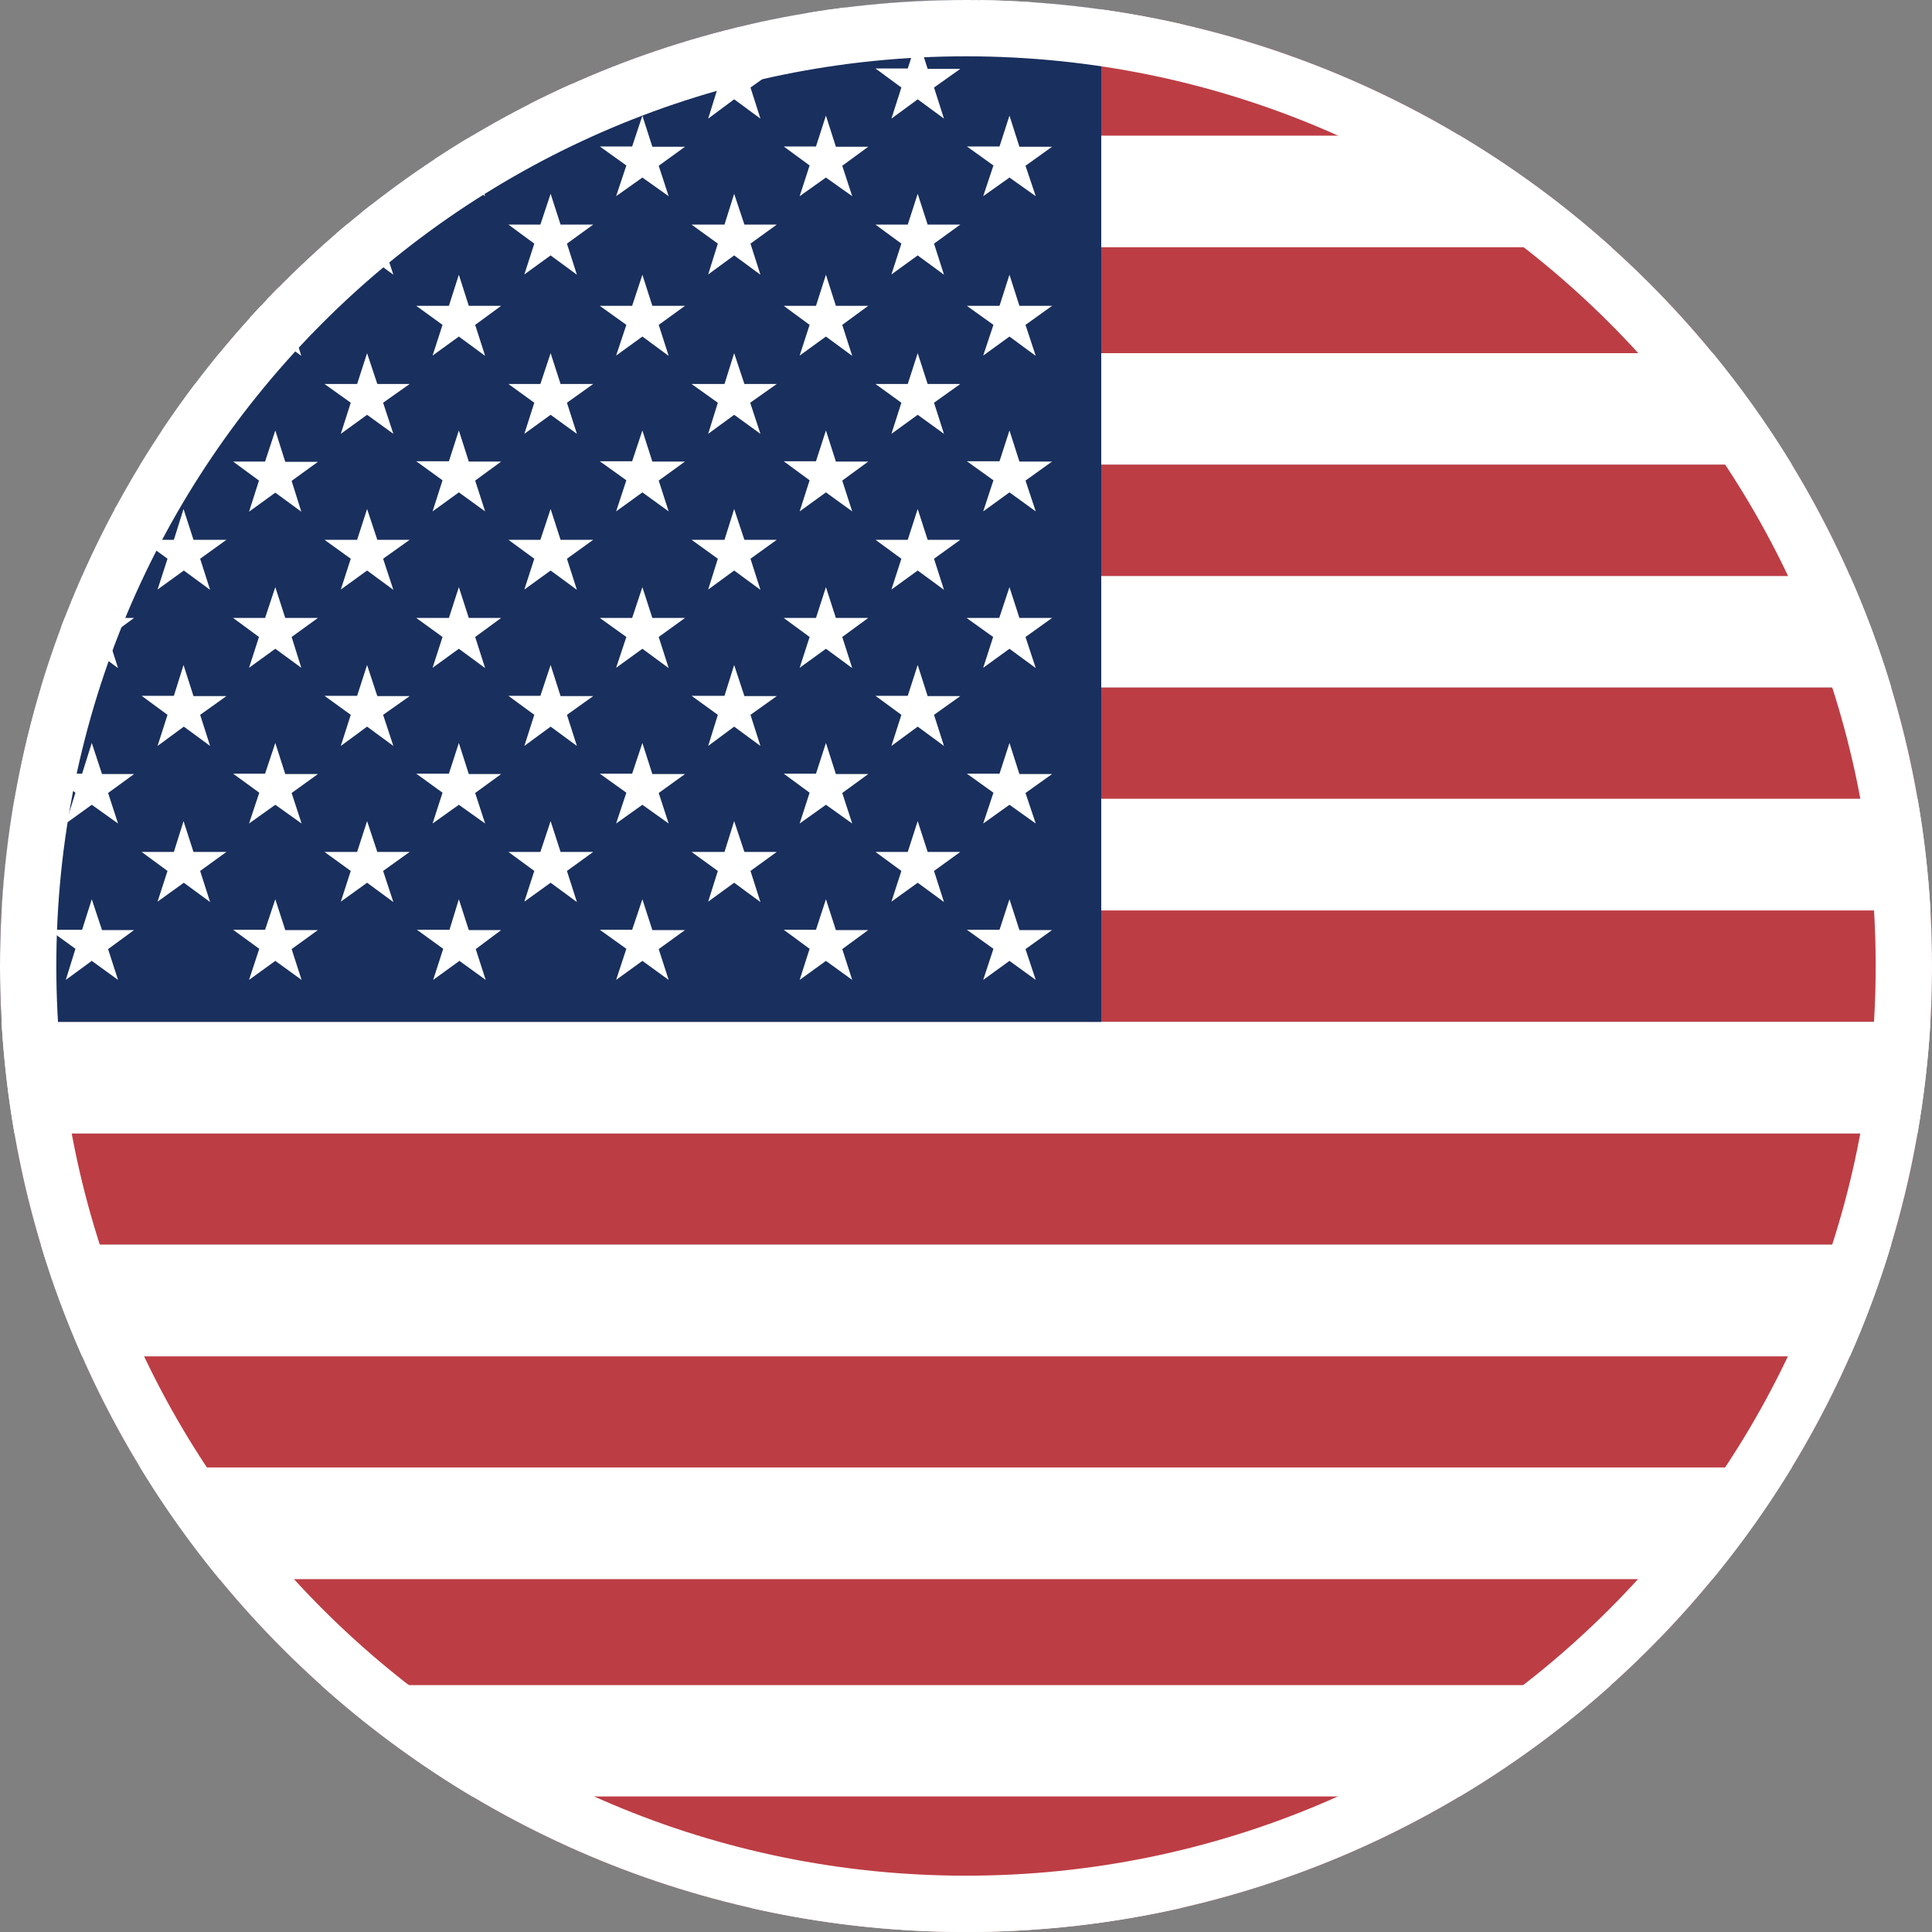<svg width="20" height="20" viewBox="0 0 20 20" fill="none" xmlns="http://www.w3.org/2000/svg">
<rect x="0" y="0" width="20" height="20" fill="#808080" stroke="none"/>
<g id="United States of America">
<path id="Intersect" fill-rule="evenodd" clip-rule="evenodd" d="M19.984 10.578C19.994 10.387 20 10.194 20 10C20 9.806 19.994 9.613 19.984 9.422H0.016C0.006 9.613 0 9.806 0 10C0 10.194 0.006 10.387 0.016 10.578H19.984ZM19.85 11.734H0.15C0.218 12.126 0.31 12.51 0.422 12.884H19.578C19.69 12.51 19.782 12.126 19.85 11.734ZM19.151 14.037H0.849C1.025 14.437 1.227 14.823 1.453 15.194H18.547C18.773 14.823 18.975 14.437 19.151 14.037ZM17.731 16.344H2.269C4.103 18.576 6.885 20 10 20C13.115 20 15.897 18.576 17.731 16.344ZM0.149 8.272H19.851C19.783 7.878 19.691 7.492 19.578 7.116H0.422C0.309 7.492 0.217 7.878 0.149 8.272ZM0.847 5.966H19.153C18.976 5.566 18.774 5.18 18.549 4.809H1.451C1.226 5.18 1.024 5.566 0.847 5.966ZM2.269 3.656H17.731C15.897 1.424 13.115 0 10 0C6.885 0 4.103 1.424 2.269 3.656Z" fill="#BD3D44"/>
<path id="Intersect_2" fill-rule="evenodd" clip-rule="evenodd" d="M19.851 8.269C19.917 8.647 19.962 9.033 19.984 9.425H0.016C0.038 9.033 0.083 8.647 0.149 8.269H19.851ZM19.151 5.963C19.316 6.335 19.459 6.72 19.578 7.116H0.422C0.541 6.72 0.684 6.335 0.849 5.963H19.151ZM17.731 3.656C18.029 4.02 18.303 4.405 18.549 4.809H1.451C1.697 4.405 1.971 4.02 2.269 3.656H17.731ZM19.85 11.734C19.916 11.356 19.961 10.97 19.984 10.578H0.016C0.039 10.97 0.084 11.356 0.15 11.734H19.85ZM19.578 12.884H0.422C0.541 13.281 0.685 13.667 0.85 14.041H19.15C19.316 13.667 19.459 13.281 19.578 12.884ZM18.549 15.191H1.451C1.698 15.596 1.972 15.982 2.272 16.347H17.728C18.028 15.982 18.302 15.596 18.549 15.191Z" fill="white"/>
<path id="Intersect_3" fill-rule="evenodd" clip-rule="evenodd" d="M12.248 0.254C11.525 0.088 10.773 0 10 0C9.227 0 8.475 0.088 7.752 0.254H12.248ZM3.318 2.56C3.801 2.126 4.327 1.738 4.888 1.404H15.112C15.673 1.738 16.199 2.126 16.682 2.56H3.318Z" fill="white"/>
<path id="Intersect_4" fill-rule="evenodd" clip-rule="evenodd" d="M4.888 18.597C4.329 18.263 3.804 17.876 3.322 17.444H16.678C16.196 17.876 15.671 18.263 15.111 18.597H4.888ZM12.233 19.75C11.515 19.913 10.768 20 10 20C9.232 20 8.485 19.913 7.767 19.75H12.233Z" fill="white"/>
<path id="Intersect_5" fill-rule="evenodd" clip-rule="evenodd" d="M11.4 0.097V2.5V10.578H0.016C0.006 10.387 0 10.194 0 10C0 7.013 1.309 4.332 3.385 2.5C5.148 0.944 7.464 0 10 0C10.475 0 10.943 0.033 11.4 0.097Z" fill="#192F5D"/>
<path id="Intersect_6" fill-rule="evenodd" clip-rule="evenodd" d="M2.767 3.094C2.808 3.052 2.849 3.01 2.89 2.968L2.953 3.166H3.291L3.019 3.363L3.119 3.684L2.85 3.484L2.578 3.681L2.681 3.363L2.584 3.291C2.622 3.249 2.661 3.207 2.7 3.166H2.744L2.767 3.094ZM1.671 4.464C1.782 4.298 1.898 4.135 2.018 3.975H2.344L2.072 4.169L2.172 4.491L1.906 4.294L1.671 4.464ZM1.187 5.271C1.192 5.261 1.198 5.25 1.203 5.24L1.222 5.297L1.187 5.271ZM0.634 6.487C0.646 6.457 0.657 6.427 0.669 6.397H0.85L0.95 6.078L1.056 6.397H1.388L1.119 6.594L1.222 6.916L0.95 6.716L0.681 6.913L0.781 6.594L0.634 6.487ZM4.853 3.166L4.75 2.844L4.647 3.166H4.309L4.581 3.363L4.478 3.681L4.75 3.484L5.022 3.684L4.919 3.363L5.188 3.166H4.853ZM6.753 3.166L6.65 2.844L6.544 3.166H6.209L6.484 3.363L6.378 3.681L6.65 3.484L6.922 3.684L6.819 3.363L7.091 3.166H6.753ZM8.653 3.166L8.55 2.844L8.447 3.166H8.113L8.381 3.363L8.278 3.681L8.55 3.484L8.822 3.684L8.719 3.363L8.988 3.166H8.653ZM10.553 3.166L10.45 2.844L10.347 3.166H10.009L10.284 3.363L10.178 3.681L10.45 3.484L10.722 3.684L10.616 3.363L10.891 3.166H10.553ZM3.906 3.975L3.8 3.656L3.697 3.975H3.359L3.631 4.169L3.528 4.491L3.8 4.294L4.072 4.491L3.966 4.169L4.241 3.975H3.906ZM5.803 3.975L5.7 3.656L5.594 3.975H5.263L5.531 4.169L5.428 4.491L5.7 4.294L5.972 4.491L5.869 4.169L6.141 3.975H5.803ZM7.706 3.975L7.6 3.656L7.5 3.975H7.159L7.431 4.169L7.331 4.491L7.6 4.294L7.872 4.491L7.766 4.169L8.041 3.975H7.706ZM9.603 3.975L9.5 3.656L9.397 3.975H9.063L9.331 4.169L9.228 4.491L9.5 4.294L9.772 4.491L9.669 4.169L9.941 3.975H9.603ZM2.953 4.781L2.85 4.456L2.744 4.778H2.413L2.681 4.975L2.578 5.297L2.85 5.1L3.119 5.297L3.019 4.978L3.291 4.781H2.953ZM4.853 4.778L4.75 4.456L4.647 4.775H4.309L4.581 4.972L4.478 5.294L4.75 5.097L5.022 5.294L4.919 4.975L5.188 4.778H4.853ZM6.753 4.778L6.65 4.456L6.544 4.775H6.209L6.484 4.972L6.378 5.294L6.65 5.097L6.922 5.294L6.819 4.975L7.091 4.778H6.753ZM8.653 4.778L8.55 4.456L8.447 4.775H8.113L8.381 4.972L8.278 5.294L8.55 5.097L8.822 5.294L8.719 4.975L8.988 4.778H8.653ZM10.553 4.778L10.45 4.456L10.347 4.775H10.009L10.284 4.972L10.178 5.294L10.45 5.097L10.722 5.294L10.616 4.975L10.891 4.778H10.553ZM2.003 5.588L1.9 5.269L1.8 5.588H1.466L1.734 5.784L1.631 6.103L1.903 5.906L2.175 6.106L2.072 5.784L2.344 5.588H2.003ZM3.906 5.588L3.8 5.269L3.697 5.588H3.359L3.631 5.784L3.528 6.103L3.8 5.906L4.072 6.106L3.966 5.784L4.241 5.588H3.906ZM5.803 5.588L5.7 5.269L5.594 5.588H5.263L5.531 5.784L5.428 6.103L5.7 5.906L5.972 6.106L5.869 5.784L6.141 5.588H5.803ZM7.706 5.588L7.6 5.269L7.5 5.588H7.159L7.431 5.784L7.331 6.103L7.6 5.906L7.872 6.106L7.769 5.784L8.041 5.588H7.706ZM9.603 5.588L9.5 5.269L9.397 5.588H9.063L9.331 5.784L9.228 6.103L9.5 5.906L9.772 6.106L9.669 5.784L9.941 5.588H9.603ZM2.953 6.397L2.85 6.078L2.744 6.397H2.413L2.681 6.594L2.578 6.913L2.85 6.716L3.119 6.913L3.019 6.594L3.291 6.397H2.953ZM4.853 6.397L4.75 6.078L4.647 6.397H4.309L4.581 6.594L4.478 6.913L4.75 6.716L5.022 6.916L4.919 6.594L5.188 6.397H4.853ZM6.753 6.397L6.65 6.078L6.544 6.397H6.209L6.484 6.594L6.378 6.913L6.65 6.716L6.922 6.916L6.819 6.594L7.091 6.397H6.753ZM8.653 6.397L8.55 6.078L8.447 6.397H8.113L8.381 6.594L8.278 6.913L8.55 6.716L8.822 6.916L8.719 6.594L8.988 6.397H8.653ZM10.553 6.397L10.45 6.078L10.344 6.397H10.006L10.281 6.594L10.178 6.913L10.45 6.716L10.722 6.916L10.616 6.594L10.891 6.397H10.553ZM2.003 7.206L1.9 6.884L1.8 7.203H1.466L1.734 7.4L1.631 7.722L1.903 7.522L2.175 7.722L2.072 7.4L2.344 7.206H2.003ZM3.906 7.206L3.8 6.884L3.697 7.203H3.359L3.631 7.4L3.528 7.722L3.8 7.522L4.072 7.722L3.966 7.4L4.241 7.206H3.906ZM5.803 7.206L5.7 6.884L5.594 7.203H5.263L5.531 7.4L5.428 7.722L5.7 7.522L5.972 7.722L5.869 7.4L6.141 7.206H5.803ZM7.706 7.206L7.6 6.884L7.5 7.203H7.159L7.431 7.4L7.331 7.722L7.6 7.522L7.872 7.722L7.769 7.4L8.041 7.206H7.706ZM9.603 7.206L9.5 6.884L9.397 7.203H9.063L9.331 7.4L9.228 7.722L9.5 7.522L9.772 7.722L9.669 7.4L9.941 7.206H9.603ZM1.056 8.013L0.95 7.691L0.85 8.009H0.509L0.781 8.206L0.681 8.525L0.95 8.331L1.222 8.525L1.119 8.209L1.388 8.013H1.056ZM2.953 8.013L2.85 7.691L2.744 8.009H2.413L2.684 8.206L2.578 8.525L2.85 8.331L3.122 8.525L3.019 8.209L3.291 8.013H2.953ZM4.853 8.013L4.75 7.691L4.647 8.009H4.309L4.581 8.206L4.478 8.525L4.75 8.331L5.022 8.525L4.919 8.209L5.188 8.013H4.853ZM6.753 8.013L6.65 7.691L6.544 8.009H6.209L6.484 8.206L6.378 8.525L6.65 8.331L6.922 8.525L6.819 8.209L7.091 8.013H6.753ZM8.653 8.013L8.55 7.691L8.447 8.009H8.113L8.381 8.206L8.278 8.525L8.55 8.331L8.822 8.525L8.719 8.209L8.988 8.013H8.653ZM10.553 8.013L10.45 7.691L10.347 8.009H10.009L10.284 8.206L10.178 8.525L10.45 8.331L10.722 8.525L10.616 8.209L10.891 8.013H10.553ZM2.003 8.819L1.9 8.5L1.8 8.819H1.466L1.734 9.016L1.631 9.334L1.903 9.138L2.175 9.338L2.072 9.016L2.344 8.819H2.003ZM3.906 8.819L3.8 8.5L3.697 8.819H3.359L3.631 9.016L3.528 9.334L3.8 9.138L4.072 9.338L3.966 9.016L4.241 8.819H3.906ZM5.803 8.819L5.7 8.5L5.594 8.819H5.263L5.531 9.016L5.428 9.334L5.7 9.138L5.972 9.338L5.869 9.016L6.141 8.819H5.803ZM7.706 8.819L7.6 8.5L7.5 8.819H7.159L7.431 9.016L7.331 9.334L7.6 9.138L7.872 9.338L7.769 9.016L8.041 8.819H7.706ZM9.603 8.819L9.5 8.5L9.397 8.819H9.063L9.331 9.016L9.228 9.334L9.5 9.138L9.772 9.338L9.669 9.016L9.941 8.819H9.603ZM1.056 9.628L0.95 9.309L0.85 9.625H0.509L0.781 9.822L0.681 10.144L0.95 9.947L1.222 10.144L1.119 9.825L1.388 9.628H1.056ZM2.953 9.628L2.85 9.309L2.744 9.625H2.413L2.684 9.822L2.578 10.144L2.85 9.947L3.122 10.144L3.019 9.825L3.291 9.628H2.953ZM4.853 9.628L4.75 9.309L4.653 9.625H4.316L4.588 9.822L4.484 10.144L4.756 9.947L5.028 10.144L4.925 9.825L5.188 9.628H4.853ZM6.753 9.628L6.65 9.309L6.544 9.625H6.209L6.484 9.822L6.378 10.144L6.65 9.947L6.922 10.144L6.819 9.825L7.091 9.628H6.753ZM8.653 9.628L8.55 9.309L8.447 9.625H8.113L8.381 9.822L8.278 10.144L8.55 9.947L8.822 10.144L8.719 9.825L8.988 9.628H8.653ZM10.553 9.628L10.45 9.309L10.347 9.625H10.009L10.284 9.822L10.178 10.144L10.45 9.947L10.722 10.144L10.616 9.825L10.891 9.628H10.553Z" fill="white"/>
<path id="Intersect_7" fill-rule="evenodd" clip-rule="evenodd" d="M8.75 0.077C8.623 0.093 8.496 0.111 8.371 0.132L8.278 0.419L8.55 0.222L8.822 0.422L8.719 0.1L8.75 0.077ZM5.476 1.08C5.625 1.004 5.776 0.932 5.929 0.864L5.869 0.906L5.972 1.228L5.7 1.028L5.428 1.228L5.476 1.08ZM4.495 1.65C4.605 1.578 4.716 1.508 4.828 1.44L4.853 1.519H5.188L4.919 1.716L5.022 2.031L4.75 1.838L4.478 2.031L4.581 1.713L4.495 1.65ZM3.736 2.205C3.77 2.177 3.804 2.15 3.839 2.123L3.906 2.325H4.241L3.966 2.522L4.072 2.844L3.8 2.644L3.528 2.841L3.631 2.522L3.483 2.415C3.518 2.385 3.554 2.355 3.589 2.325H3.697L3.736 2.205ZM10.143 0.001C10.337 0.004 10.529 0.012 10.72 0.026L10.616 0.1L10.722 0.422L10.45 0.222L10.178 0.419L10.281 0.1L10.143 0.001ZM7.6 0.391L7.706 0.713H8.041L7.769 0.906L7.872 1.228L7.6 1.028L7.331 1.228L7.431 0.906L7.159 0.709H7.5L7.6 0.391ZM9.5 0.391L9.603 0.713H9.941L9.669 0.906L9.772 1.228L9.5 1.028L9.228 1.228L9.331 0.906L9.063 0.709H9.397L9.5 0.391ZM6.65 1.197L6.753 1.519H7.091L6.819 1.716L6.922 2.031L6.65 1.838L6.378 2.031L6.484 1.713L6.209 1.516H6.544L6.65 1.197ZM8.55 1.197L8.653 1.519H8.988L8.719 1.716L8.822 2.031L8.55 1.838L8.278 2.031L8.381 1.713L8.113 1.516H8.447L8.55 1.197ZM10.45 1.197L10.553 1.519H10.891L10.616 1.716L10.722 2.031L10.45 1.838L10.178 2.031L10.284 1.713L10.009 1.516H10.347L10.45 1.197ZM5.7 2.006L5.803 2.325H6.141L5.869 2.522L5.972 2.844L5.7 2.644L5.428 2.841L5.531 2.522L5.263 2.325H5.594L5.7 2.006ZM7.6 2.006L7.706 2.325H8.041L7.769 2.522L7.872 2.844L7.6 2.644L7.331 2.841L7.431 2.522L7.159 2.325H7.5L7.6 2.006ZM9.5 2.006L9.603 2.325H9.941L9.669 2.522L9.772 2.844L9.5 2.644L9.228 2.841L9.331 2.522L9.063 2.325H9.397L9.5 2.006Z" fill="white"/>
<path id="Ellipse 203 (Stroke)" fill-rule="evenodd" clip-rule="evenodd" d="M10 19.417C15.201 19.417 19.417 15.201 19.417 10C19.417 4.799 15.201 0.583 10 0.583C4.799 0.583 0.583 4.799 0.583 10C0.583 15.201 4.799 19.417 10 19.417ZM10 20C15.523 20 20 15.523 20 10C20 4.477 15.523 0 10 0C4.477 0 0 4.477 0 10C0 15.523 4.477 20 10 20Z" fill="white"/>
</g>
</svg>
